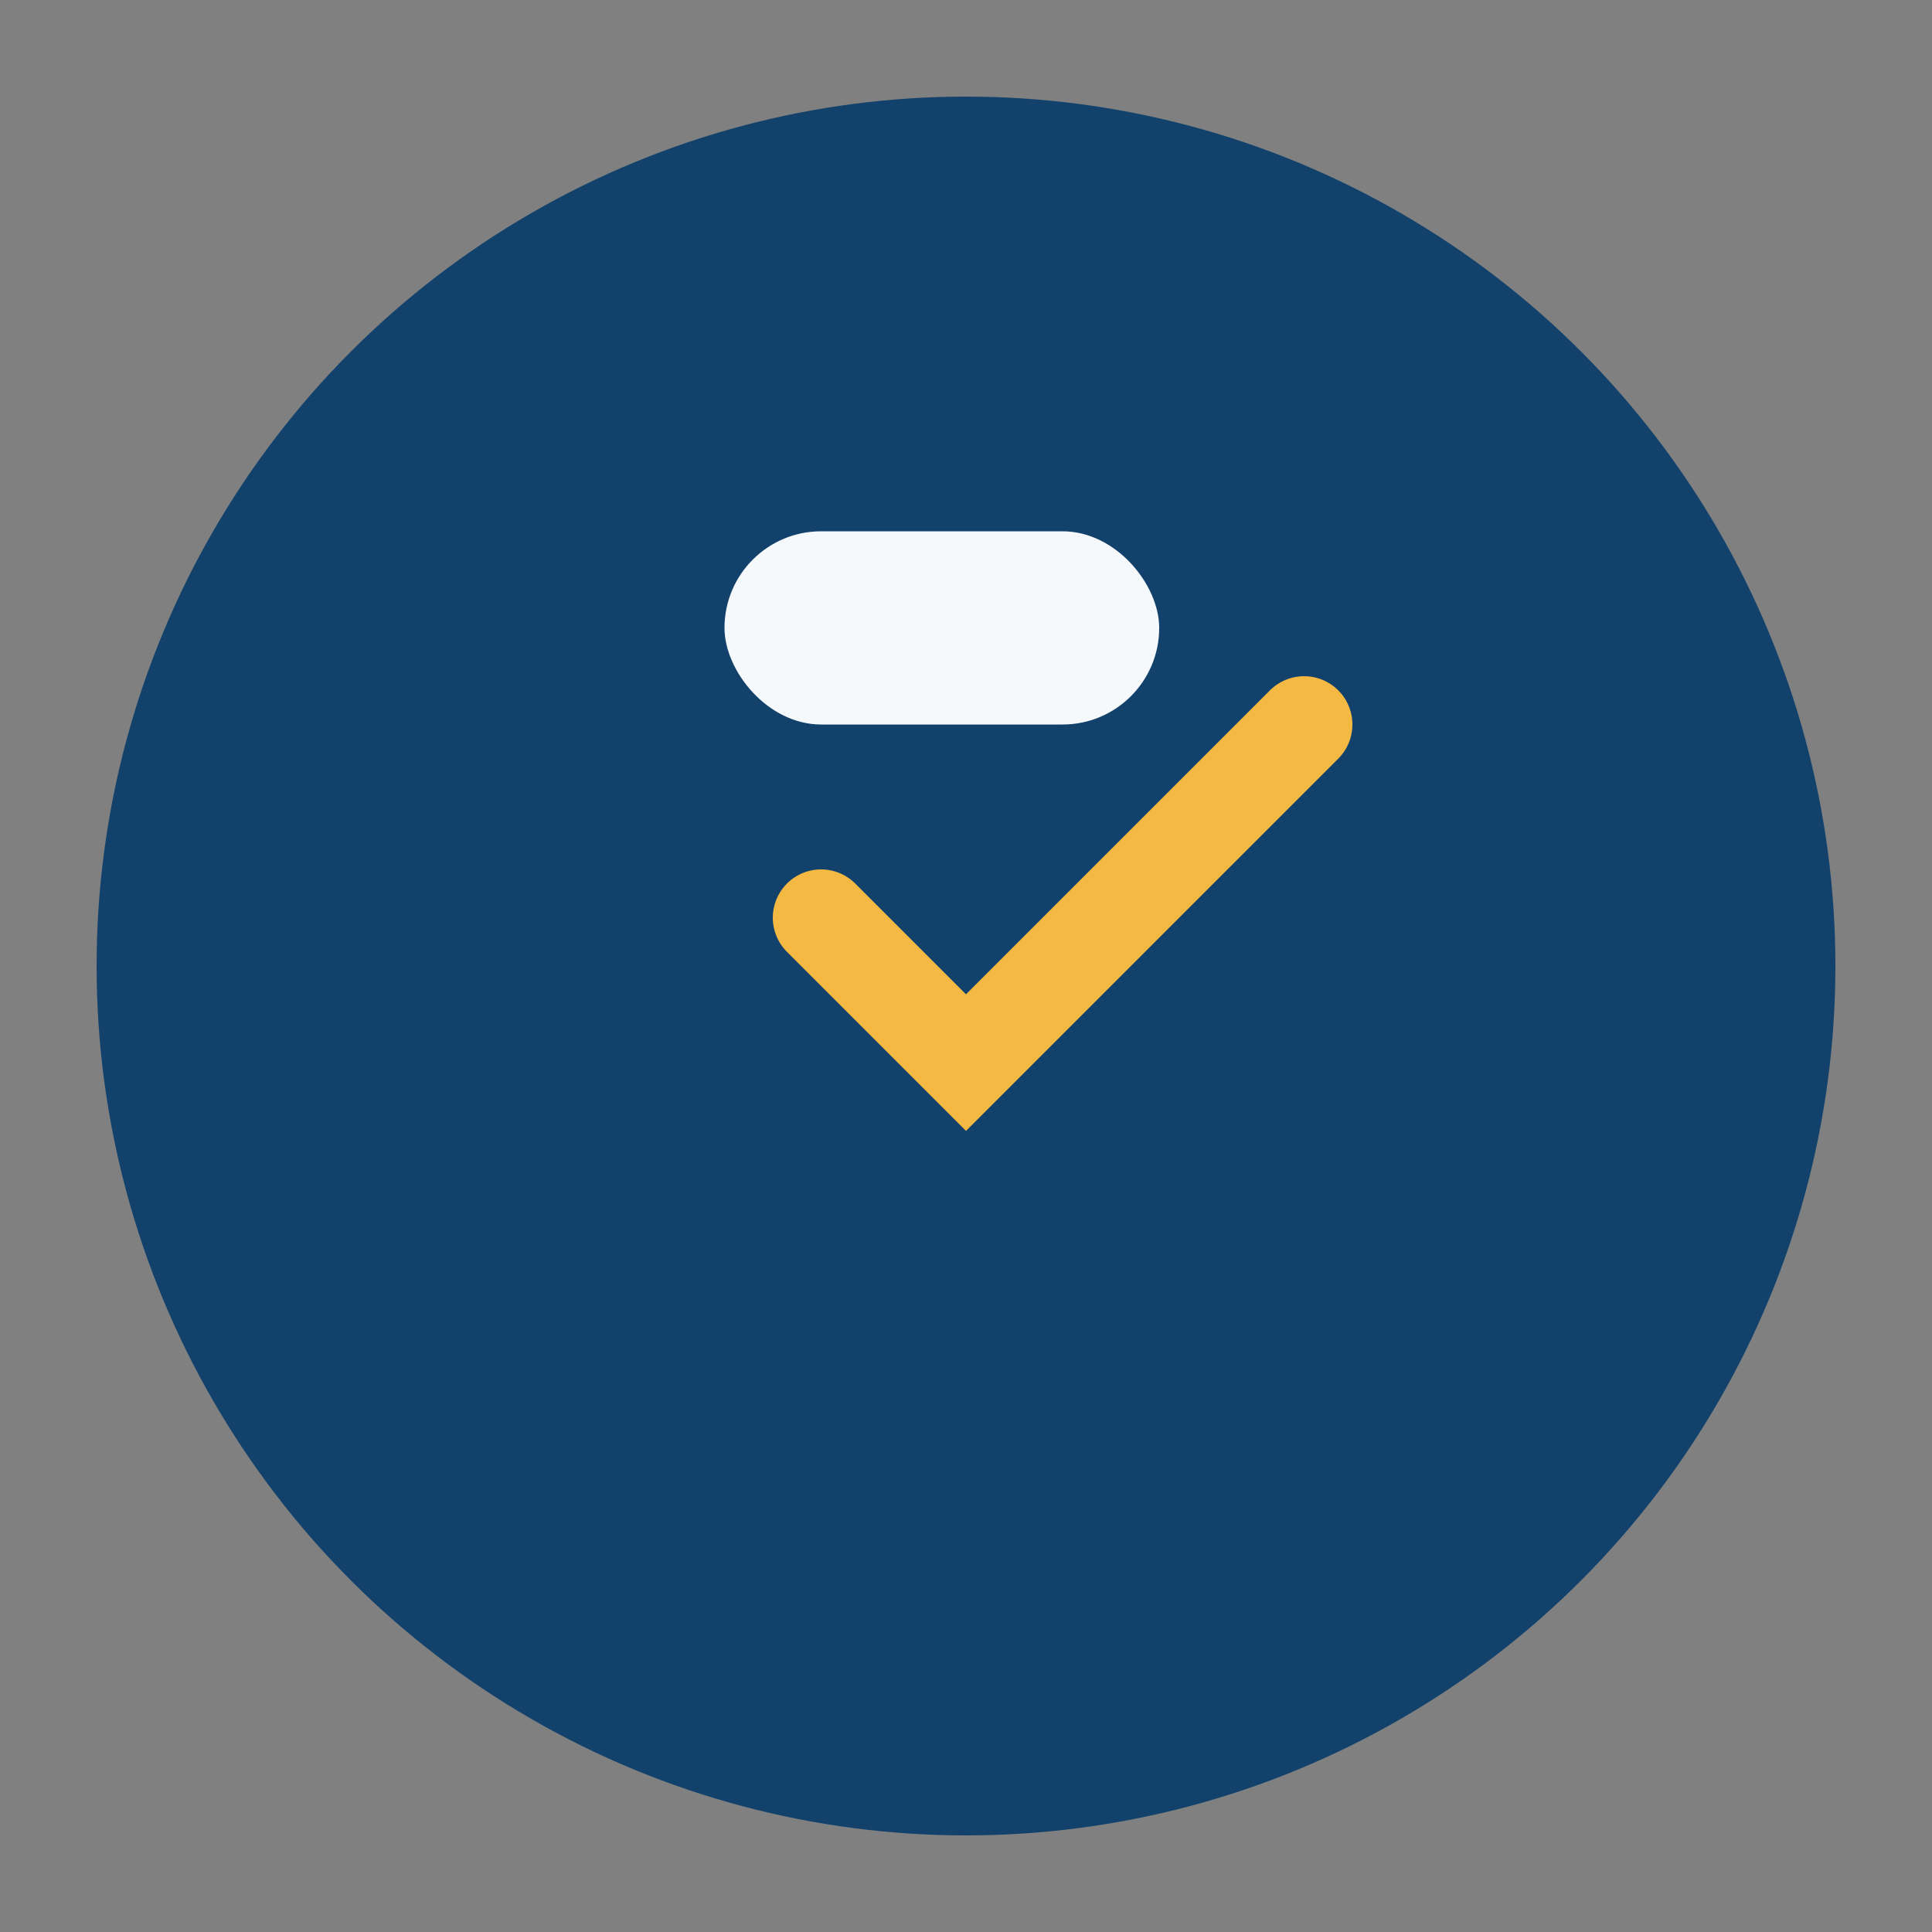 <?xml version="1.0" encoding="UTF-8"?>
<svg xmlns="http://www.w3.org/2000/svg" width="40" height="40" viewBox="0 0 40 40"><rect x="0" y="0" width="40" height="40" fill="#808080" stroke="none"/><circle cx="20" cy="20" r="18" fill="#12426C"/><path d="M27 15l-7 7-3-3" fill="none" stroke="#F4B942" stroke-width="2" stroke-linecap="round"/><rect x="15" y="11" width="9" height="4" rx="2" fill="#F6F9FB"/></svg>